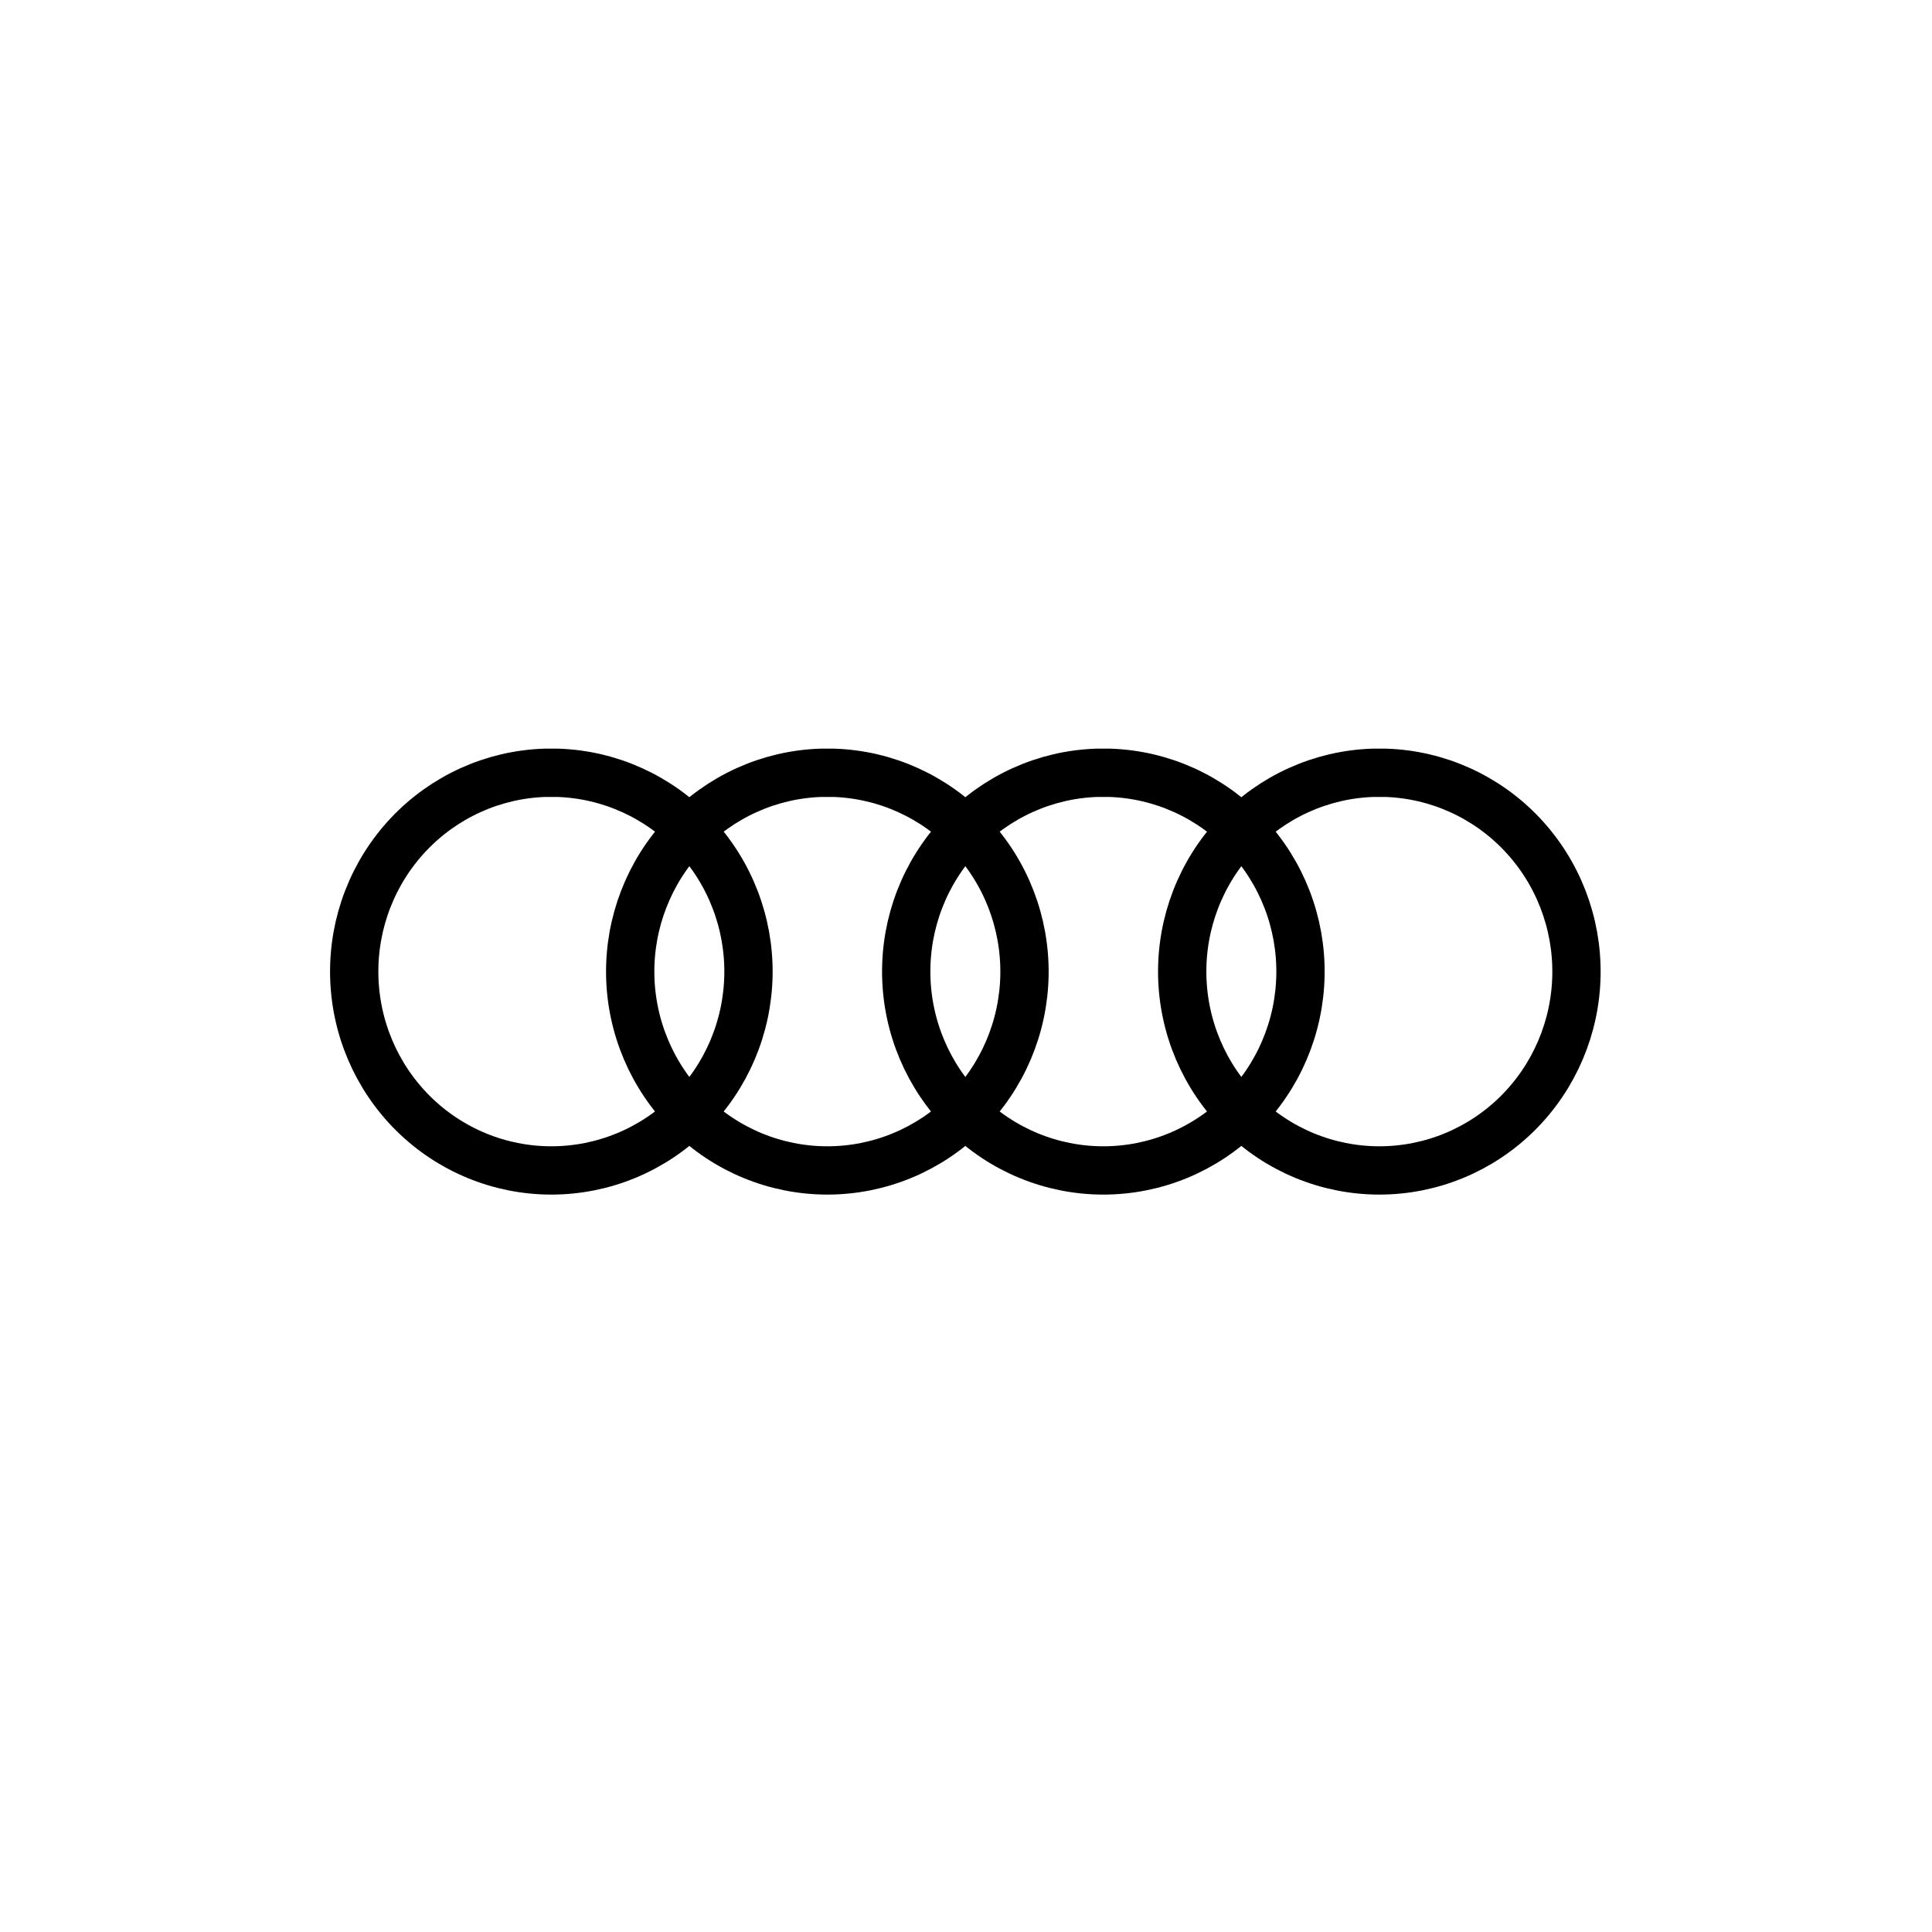 <svg width="60" height="60" viewBox="0 0 60 60" fill="none" xmlns="http://www.w3.org/2000/svg">
<path d="M16.918 24C15.313 24.054 13.793 24.742 12.686 25.916C11.579 27.09 10.974 28.656 11.001 30.276C11.028 31.896 11.684 33.441 12.829 34.577C13.975 35.713 15.516 36.349 17.122 36.349C18.729 36.349 20.27 35.713 21.415 34.577C22.561 33.441 23.217 31.896 23.244 30.276C23.271 28.656 22.666 27.09 21.559 25.916C20.452 24.742 18.932 24.054 17.326 24H16.918ZM25.49 24C23.885 24.054 22.365 24.742 21.258 25.916C20.151 27.09 19.546 28.656 19.572 30.276C19.599 31.896 20.256 33.441 21.401 34.577C22.546 35.713 24.088 36.349 25.694 36.349C27.3 36.349 28.842 35.713 29.987 34.577C31.132 33.441 31.789 31.896 31.816 30.276C31.842 28.656 31.237 27.09 30.13 25.916C29.023 24.742 27.503 24.054 25.898 24H25.49ZM34.061 24C32.456 24.054 30.936 24.742 29.829 25.916C28.722 27.09 28.117 28.656 28.144 30.276C28.171 31.896 28.827 33.441 29.972 34.577C31.117 35.713 32.659 36.349 34.265 36.349C35.871 36.349 37.413 35.713 38.558 34.577C39.703 33.441 40.36 31.896 40.387 30.276C40.414 28.656 39.808 27.09 38.701 25.916C37.594 24.742 36.075 24.054 34.469 24H34.061ZM42.633 24C41.028 24.054 39.508 24.742 38.401 25.916C37.294 27.09 36.688 28.656 36.715 30.276C36.742 31.896 37.399 33.441 38.544 34.577C39.689 35.713 41.231 36.349 42.837 36.349C44.443 36.349 45.985 35.713 47.13 34.577C48.275 33.441 48.932 31.896 48.958 30.276C48.985 28.656 48.38 27.09 47.273 25.916C46.166 24.742 44.646 24.054 43.041 24H42.633Z" stroke="black" stroke-width="1.5"/>
</svg>
